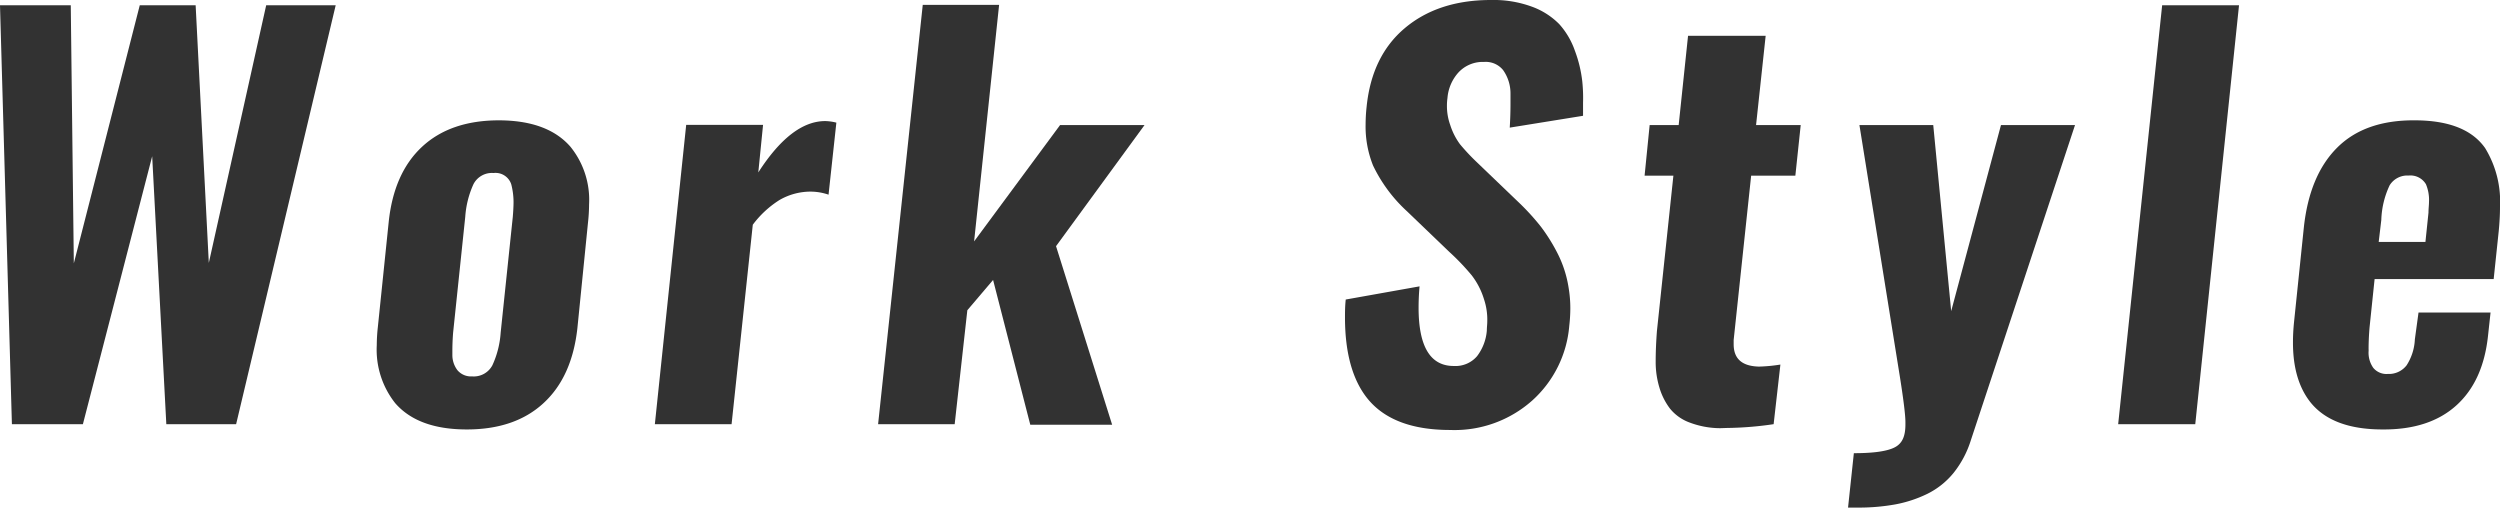 <svg xmlns="http://www.w3.org/2000/svg" viewBox="0 0 335.95 68.21"><defs><style>.cls-1{fill:#323232;}</style></defs><g id="レイヤー_2" data-name="レイヤー 2"><g id="tx"><path class="cls-1" d="M1.6,57,0,.71H9.51l.41,34.68L18.78.71h7.51l1.77,34.62L35.77.71h9.34L31.73,57H22.35l-1.9-36L11.14,57Z"/><path class="cls-1" d="M73.05,54.16q-3.84,3.56-10.36,3.55t-9.58-3.53a11.57,11.57,0,0,1-2.48-7.78A22.65,22.65,0,0,1,50.77,44l1.46-14.13q.68-6.6,4.48-10.14T67,16.17q6.55,0,9.64,3.53a11.34,11.34,0,0,1,2.52,7.78,22.4,22.4,0,0,1-.14,2.38L77.6,44Q76.9,50.61,73.05,54.16Zm-9.61-3.58a2.83,2.83,0,0,0,2.73-1.5,12.44,12.44,0,0,0,1.11-4.38l1.63-15.56c.06-.74.1-1.41.1-2a9.62,9.62,0,0,0-.31-2.38,2.22,2.22,0,0,0-2.38-1.51,2.78,2.78,0,0,0-2.7,1.51,12.61,12.61,0,0,0-1.1,4.38L60.89,44.7c-.07.88-.1,1.7-.1,2.45v.51a3.35,3.35,0,0,0,.69,2.1A2.38,2.38,0,0,0,63.44,50.58Z"/><path class="cls-1" d="M88,57l4.21-40.22h10.33l-.64,6.39q4.44-6.9,9-6.9a6.68,6.68,0,0,1,1.49.21l-1.05,9.68a7.49,7.49,0,0,0-2.41-.41h-.17a8.37,8.37,0,0,0-4,1.12,13.33,13.33,0,0,0-3.6,3.33L98.31,57Z"/><path class="cls-1" d="M118,57,124,.65h10.26l-3.36,31.79,11.55-15.63H153.8L141.91,33.08l7.54,24h-11l-5-19.46-3.46,4.07L128.29,57Z"/><path class="cls-1" d="M194.87,57.78q-7.81,0-11.21-4.35-2.88-3.7-2.92-10.6c0-.81,0-1.67.1-2.58l9.92-1.77c-.09,1-.13,2-.13,2.86q0,7.84,4.72,7.84a3.81,3.81,0,0,0,3.14-1.32,6.54,6.54,0,0,0,1.31-3.43c0-.43.06-.84.06-1.22a8.66,8.66,0,0,0-.44-3A10.12,10.12,0,0,0,197.77,37a31.48,31.48,0,0,0-3-3.14l-5.7-5.47a20.08,20.08,0,0,1-4.56-6.15,14.09,14.09,0,0,1-1-5.53,22.5,22.5,0,0,1,.14-2.41q.7-6.79,5.13-10.52T200.17,0h.24a14.91,14.91,0,0,1,5.4.88,9.89,9.89,0,0,1,3.72,2.36,10.48,10.48,0,0,1,2.1,3.57,17.12,17.12,0,0,1,1,4.16,21.78,21.78,0,0,1,.1,2.85q0,.82,0,1.74l-9.85,1.59c.07-1.15.1-2.22.1-3.19,0-.45,0-.91,0-1.36a5.41,5.41,0,0,0-1-3.19,3,3,0,0,0-2.52-1.09h-.3a4.44,4.44,0,0,0-3.23,1.48,5.82,5.82,0,0,0-1.42,3.38,7,7,0,0,0-.07,1,7.45,7.45,0,0,0,.44,2.61,8.83,8.83,0,0,0,1.32,2.6,28.26,28.26,0,0,0,2.25,2.4l5.63,5.4a31.67,31.67,0,0,1,3,3.29,24,24,0,0,1,2.26,3.64,15.38,15.38,0,0,1,1.44,4.48,16.78,16.78,0,0,1,.24,2.85,20.43,20.43,0,0,1-.14,2.31,15.17,15.17,0,0,1-5,10.08A15.69,15.69,0,0,1,194.87,57.78Z"/><path class="cls-1" d="M231.17,57.54a11.7,11.7,0,0,1-4.09-.75,6.09,6.09,0,0,1-2.65-1.86A8.75,8.75,0,0,1,223,52.11a11.85,11.85,0,0,1-.51-3.55c0-1.28.06-2.65.17-4.1l2.21-20.85H221l.68-6.8h3.9l1.26-12h10.43l-1.29,12h6l-.72,6.8h-5.94l-2.35,22.08q0,.3,0,.57c0,1.93,1.1,2.92,3.3,3h.2a21.35,21.35,0,0,0,2.78-.27L238.34,57a45.63,45.63,0,0,1-6.29.51Z"/><path class="cls-1" d="M248.34,68.21l.78-7.31c2.7,0,4.54-.27,5.54-.81s1.39-1.52,1.39-3.06v-.3q0-1.4-.74-6.08l-5.44-33.84h9.92l2.41,25,6.69-25h9.95l-14,42.36a13.42,13.42,0,0,1-2.32,4.38A10.6,10.6,0,0,1,259,66.36a16.84,16.84,0,0,1-4.3,1.42,27.54,27.54,0,0,1-5,.43Z"/><path class="cls-1" d="M284.64,57,290.55.71h10.33L295,57Z"/><path class="cls-1" d="M320.16,57.71q-6.8,0-9.72-3.7-2.34-3-2.31-8.09c0-.83.05-1.71.14-2.61l1.32-12.74q.75-7,4.47-10.72t10.41-3.68q6.86,0,9.48,3.73a13.77,13.77,0,0,1,2,7.92c0,1-.06,2.07-.17,3.23l-.68,6.45h-16L318.42,44c-.09,1.08-.13,2.06-.13,2.92a1.78,1.78,0,0,1,0,.3,3.52,3.52,0,0,0,.63,2.21,2.29,2.29,0,0,0,1.95.82,3,3,0,0,0,2.53-1.16,7,7,0,0,0,1.11-3.5L325,42h9.68l-.34,3.12q-.65,6.12-4.28,9.38T320.16,57.71Zm-.51-25.2h6.28l.41-3.94c0-.55.07-1,.07-1.46a5.44,5.44,0,0,0-.41-2.35,2.42,2.42,0,0,0-2.33-1.17,2.79,2.79,0,0,0-2.55,1.31A11.71,11.71,0,0,0,320,29.55Z"/></g></g></svg>